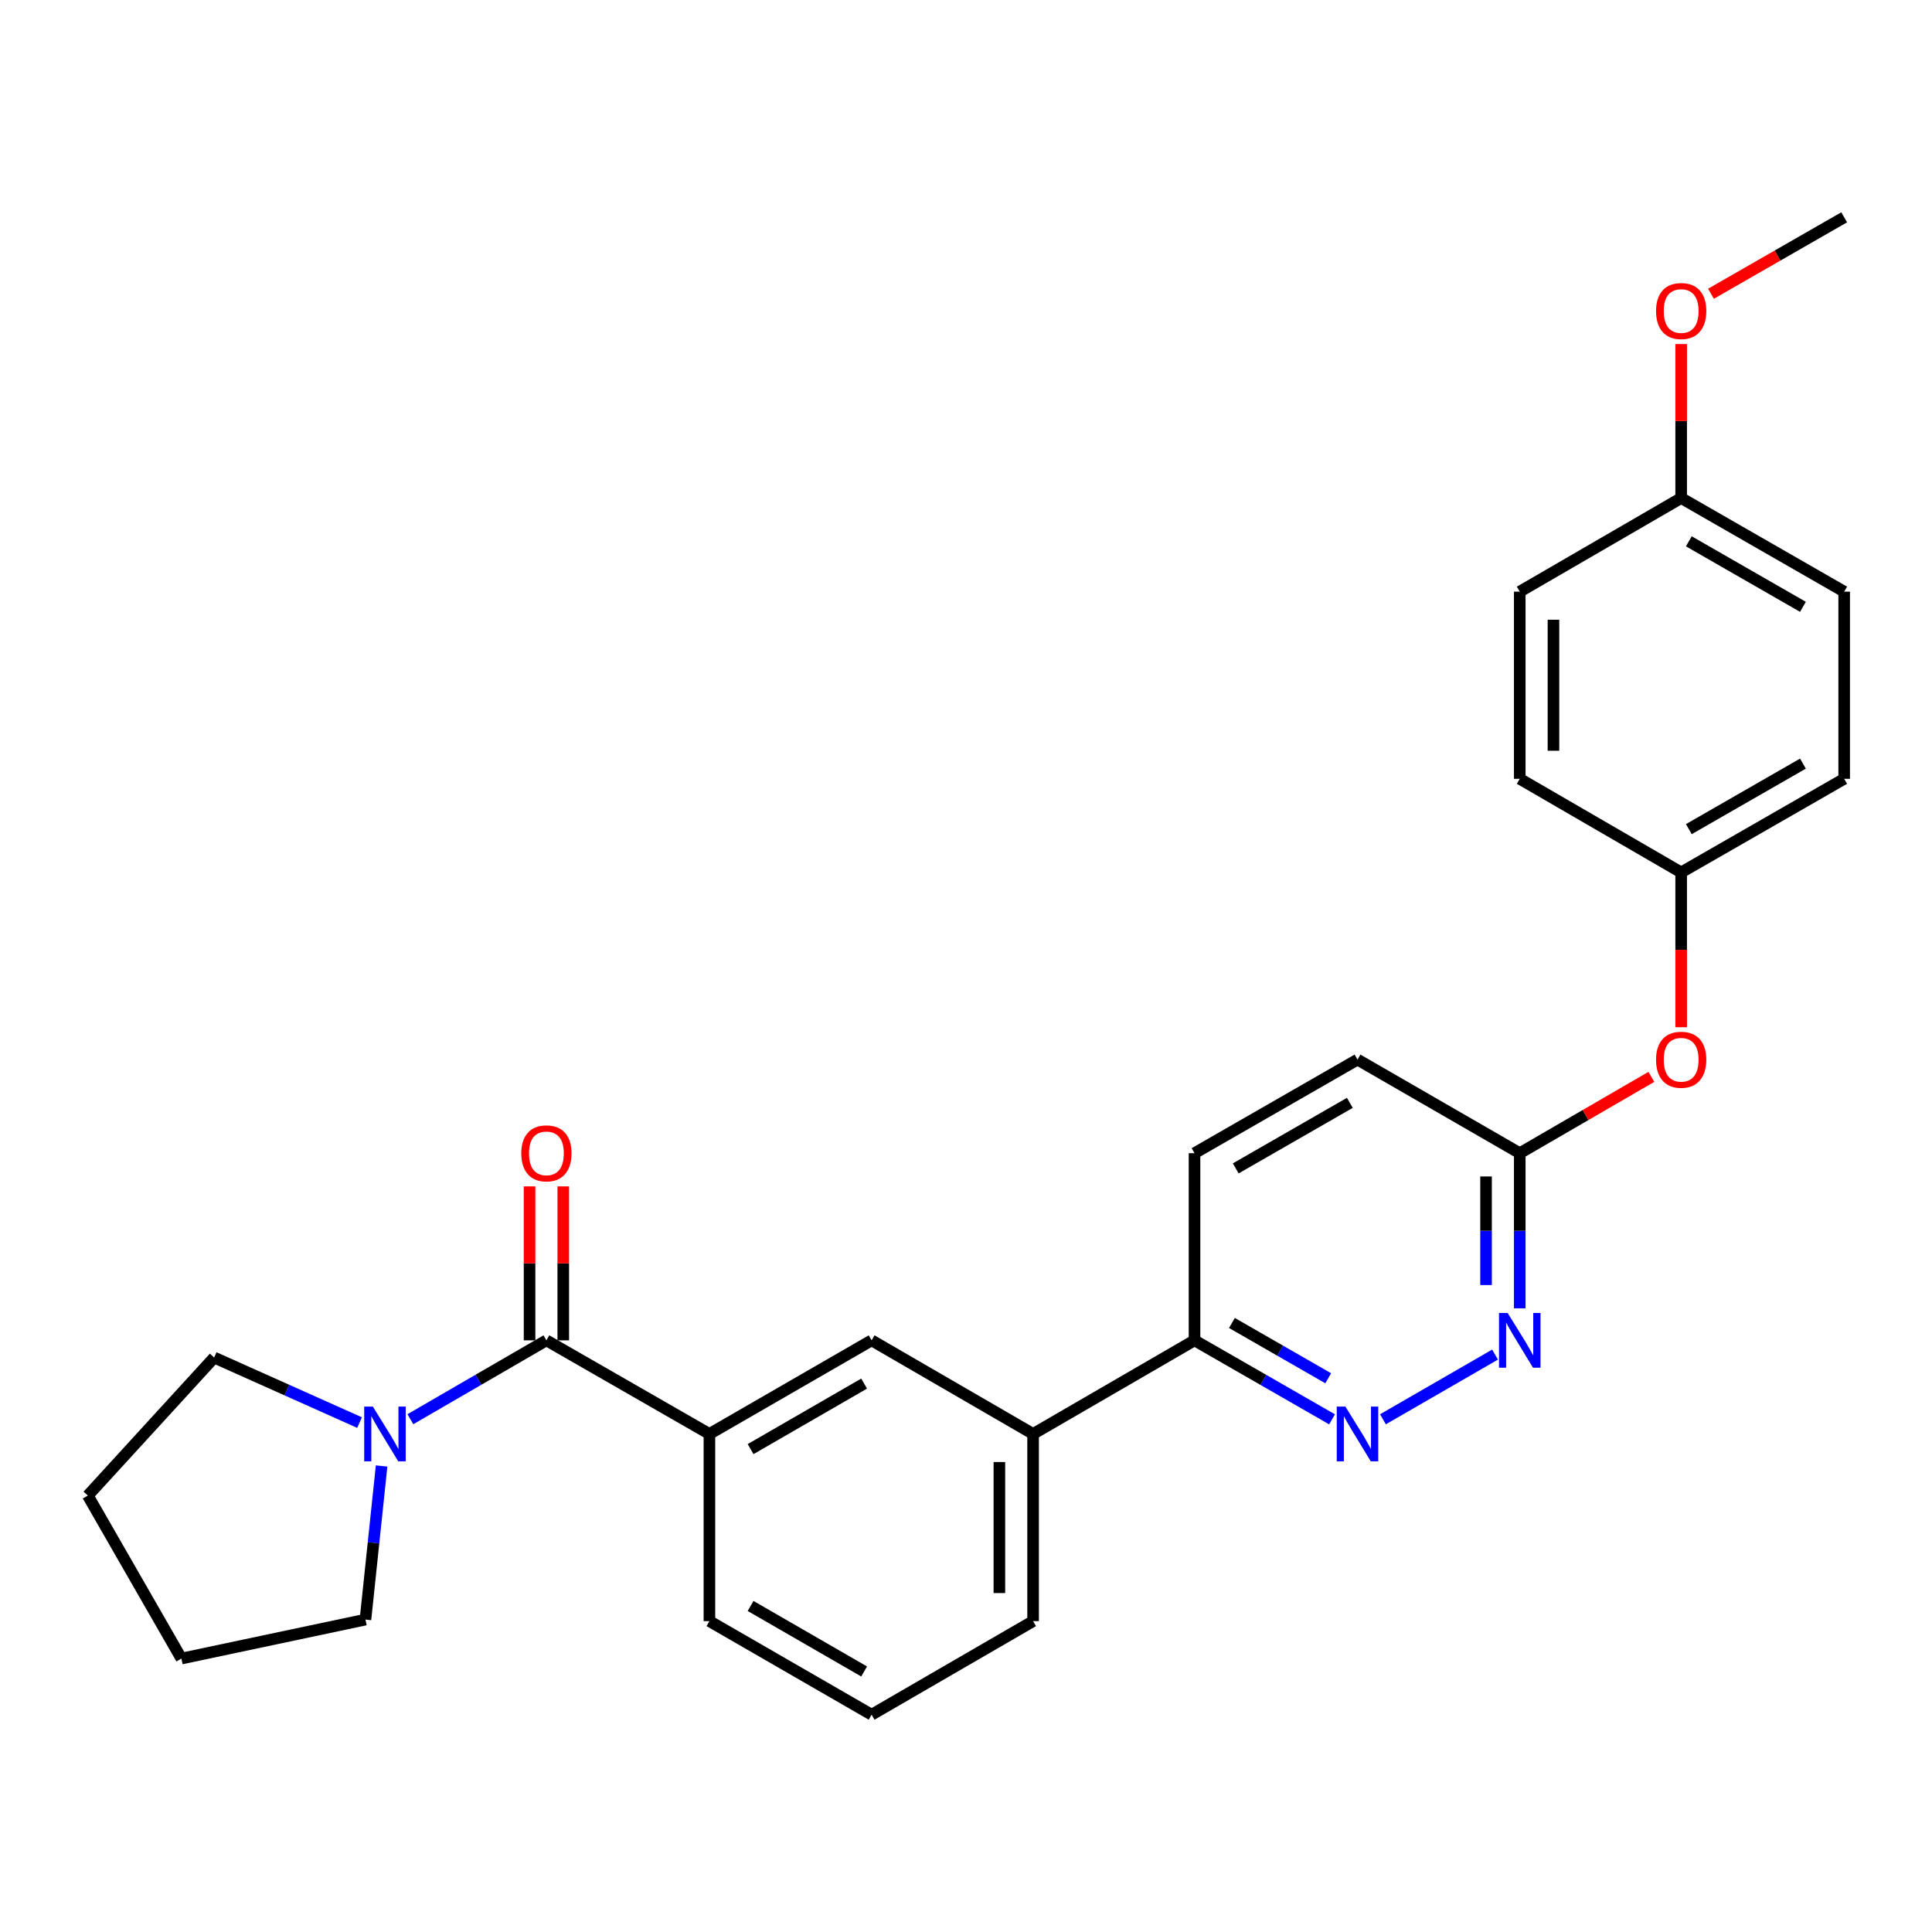 <?xml version='1.0' encoding='iso-8859-1'?>
<svg version='1.1' baseProfile='full'
              xmlns='http://www.w3.org/2000/svg'
                      xmlns:rdkit='http://www.rdkit.org/xml'
                      xmlns:xlink='http://www.w3.org/1999/xlink'
                  xml:space='preserve'
width='1000px' height='1000px' viewBox='0 0 1000 1000'>
<!-- END OF HEADER -->
<rect style='opacity:1.0;fill:#FFFFFF;stroke:none' width='1000' height='1000' x='0' y='0'> </rect>
<path class='bond-0' d='M 282.821,693.763 L 247.617,714.174' style='fill:none;fill-rule:evenodd;stroke:#000000;stroke-width:6px;stroke-linecap:butt;stroke-linejoin:miter;stroke-opacity:1' />
<path class='bond-0' d='M 247.617,714.174 L 212.412,734.586' style='fill:none;fill-rule:evenodd;stroke:#0000FF;stroke-width:6px;stroke-linecap:butt;stroke-linejoin:miter;stroke-opacity:1' />
<path class='bond-2' d='M 282.821,693.763 L 367.19,742.213' style='fill:none;fill-rule:evenodd;stroke:#000000;stroke-width:6px;stroke-linecap:butt;stroke-linejoin:miter;stroke-opacity:1' />
<path class='bond-8' d='M 291.544,693.763 L 291.544,653.918' style='fill:none;fill-rule:evenodd;stroke:#000000;stroke-width:6px;stroke-linecap:butt;stroke-linejoin:miter;stroke-opacity:1' />
<path class='bond-8' d='M 291.544,653.918 L 291.544,614.073' style='fill:none;fill-rule:evenodd;stroke:#FF0000;stroke-width:6px;stroke-linecap:butt;stroke-linejoin:miter;stroke-opacity:1' />
<path class='bond-8' d='M 274.099,693.763 L 274.099,653.918' style='fill:none;fill-rule:evenodd;stroke:#000000;stroke-width:6px;stroke-linecap:butt;stroke-linejoin:miter;stroke-opacity:1' />
<path class='bond-8' d='M 274.099,653.918 L 274.099,614.073' style='fill:none;fill-rule:evenodd;stroke:#FF0000;stroke-width:6px;stroke-linecap:butt;stroke-linejoin:miter;stroke-opacity:1' />
<path class='bond-18' d='M 186.096,736.325 L 148.471,719.492' style='fill:none;fill-rule:evenodd;stroke:#0000FF;stroke-width:6px;stroke-linecap:butt;stroke-linejoin:miter;stroke-opacity:1' />
<path class='bond-18' d='M 148.471,719.492 L 110.847,702.66' style='fill:none;fill-rule:evenodd;stroke:#000000;stroke-width:6px;stroke-linecap:butt;stroke-linejoin:miter;stroke-opacity:1' />
<path class='bond-19' d='M 197.515,758.788 L 193.336,798.544' style='fill:none;fill-rule:evenodd;stroke:#0000FF;stroke-width:6px;stroke-linecap:butt;stroke-linejoin:miter;stroke-opacity:1' />
<path class='bond-19' d='M 193.336,798.544 L 189.158,838.3' style='fill:none;fill-rule:evenodd;stroke:#000000;stroke-width:6px;stroke-linecap:butt;stroke-linejoin:miter;stroke-opacity:1' />
<path class='bond-1' d='M 689.468,734.648 L 653.875,714.205' style='fill:none;fill-rule:evenodd;stroke:#0000FF;stroke-width:6px;stroke-linecap:butt;stroke-linejoin:miter;stroke-opacity:1' />
<path class='bond-1' d='M 653.875,714.205 L 618.281,693.763' style='fill:none;fill-rule:evenodd;stroke:#000000;stroke-width:6px;stroke-linecap:butt;stroke-linejoin:miter;stroke-opacity:1' />
<path class='bond-1' d='M 687.479,713.387 L 662.563,699.077' style='fill:none;fill-rule:evenodd;stroke:#0000FF;stroke-width:6px;stroke-linecap:butt;stroke-linejoin:miter;stroke-opacity:1' />
<path class='bond-1' d='M 662.563,699.077 L 637.648,684.767' style='fill:none;fill-rule:evenodd;stroke:#000000;stroke-width:6px;stroke-linecap:butt;stroke-linejoin:miter;stroke-opacity:1' />
<path class='bond-3' d='M 715.804,734.618 L 773.838,701.138' style='fill:none;fill-rule:evenodd;stroke:#0000FF;stroke-width:6px;stroke-linecap:butt;stroke-linejoin:miter;stroke-opacity:1' />
<path class='bond-4' d='M 367.19,742.213 L 451.152,693.763' style='fill:none;fill-rule:evenodd;stroke:#000000;stroke-width:6px;stroke-linecap:butt;stroke-linejoin:miter;stroke-opacity:1' />
<path class='bond-4' d='M 388.504,750.056 L 447.277,716.14' style='fill:none;fill-rule:evenodd;stroke:#000000;stroke-width:6px;stroke-linecap:butt;stroke-linejoin:miter;stroke-opacity:1' />
<path class='bond-20' d='M 367.19,742.213 L 367.19,839.094' style='fill:none;fill-rule:evenodd;stroke:#000000;stroke-width:6px;stroke-linecap:butt;stroke-linejoin:miter;stroke-opacity:1' />
<path class='bond-29' d='M 786.622,677.181 L 786.622,637.036' style='fill:none;fill-rule:evenodd;stroke:#0000FF;stroke-width:6px;stroke-linecap:butt;stroke-linejoin:miter;stroke-opacity:1' />
<path class='bond-29' d='M 786.622,637.036 L 786.622,596.891' style='fill:none;fill-rule:evenodd;stroke:#000000;stroke-width:6px;stroke-linecap:butt;stroke-linejoin:miter;stroke-opacity:1' />
<path class='bond-29' d='M 769.176,665.137 L 769.176,637.036' style='fill:none;fill-rule:evenodd;stroke:#0000FF;stroke-width:6px;stroke-linecap:butt;stroke-linejoin:miter;stroke-opacity:1' />
<path class='bond-29' d='M 769.176,637.036 L 769.176,608.934' style='fill:none;fill-rule:evenodd;stroke:#000000;stroke-width:6px;stroke-linecap:butt;stroke-linejoin:miter;stroke-opacity:1' />
<path class='bond-6' d='M 451.152,693.763 L 534.726,742.213' style='fill:none;fill-rule:evenodd;stroke:#000000;stroke-width:6px;stroke-linecap:butt;stroke-linejoin:miter;stroke-opacity:1' />
<path class='bond-5' d='M 618.281,693.763 L 534.726,742.213' style='fill:none;fill-rule:evenodd;stroke:#000000;stroke-width:6px;stroke-linecap:butt;stroke-linejoin:miter;stroke-opacity:1' />
<path class='bond-10' d='M 618.281,693.763 L 618.281,596.891' style='fill:none;fill-rule:evenodd;stroke:#000000;stroke-width:6px;stroke-linecap:butt;stroke-linejoin:miter;stroke-opacity:1' />
<path class='bond-28' d='M 534.726,742.213 L 534.726,839.094' style='fill:none;fill-rule:evenodd;stroke:#000000;stroke-width:6px;stroke-linecap:butt;stroke-linejoin:miter;stroke-opacity:1' />
<path class='bond-28' d='M 517.281,756.745 L 517.281,824.562' style='fill:none;fill-rule:evenodd;stroke:#000000;stroke-width:6px;stroke-linecap:butt;stroke-linejoin:miter;stroke-opacity:1' />
<path class='bond-7' d='M 786.622,596.891 L 702.64,548.441' style='fill:none;fill-rule:evenodd;stroke:#000000;stroke-width:6px;stroke-linecap:butt;stroke-linejoin:miter;stroke-opacity:1' />
<path class='bond-9' d='M 786.622,596.891 L 820.687,577.135' style='fill:none;fill-rule:evenodd;stroke:#000000;stroke-width:6px;stroke-linecap:butt;stroke-linejoin:miter;stroke-opacity:1' />
<path class='bond-9' d='M 820.687,577.135 L 854.752,557.38' style='fill:none;fill-rule:evenodd;stroke:#FF0000;stroke-width:6px;stroke-linecap:butt;stroke-linejoin:miter;stroke-opacity:1' />
<path class='bond-11' d='M 870.167,531.699 L 870.167,491.629' style='fill:none;fill-rule:evenodd;stroke:#FF0000;stroke-width:6px;stroke-linecap:butt;stroke-linejoin:miter;stroke-opacity:1' />
<path class='bond-11' d='M 870.167,491.629 L 870.167,451.559' style='fill:none;fill-rule:evenodd;stroke:#000000;stroke-width:6px;stroke-linecap:butt;stroke-linejoin:miter;stroke-opacity:1' />
<path class='bond-12' d='M 618.281,596.891 L 702.64,548.441' style='fill:none;fill-rule:evenodd;stroke:#000000;stroke-width:6px;stroke-linecap:butt;stroke-linejoin:miter;stroke-opacity:1' />
<path class='bond-12' d='M 639.624,604.752 L 698.675,570.836' style='fill:none;fill-rule:evenodd;stroke:#000000;stroke-width:6px;stroke-linecap:butt;stroke-linejoin:miter;stroke-opacity:1' />
<path class='bond-14' d='M 870.167,451.559 L 786.622,403.109' style='fill:none;fill-rule:evenodd;stroke:#000000;stroke-width:6px;stroke-linecap:butt;stroke-linejoin:miter;stroke-opacity:1' />
<path class='bond-15' d='M 870.167,451.559 L 954.545,403.109' style='fill:none;fill-rule:evenodd;stroke:#000000;stroke-width:6px;stroke-linecap:butt;stroke-linejoin:miter;stroke-opacity:1' />
<path class='bond-15' d='M 874.137,429.163 L 933.202,395.248' style='fill:none;fill-rule:evenodd;stroke:#000000;stroke-width:6px;stroke-linecap:butt;stroke-linejoin:miter;stroke-opacity:1' />
<path class='bond-13' d='M 870.167,257.787 L 954.545,306.237' style='fill:none;fill-rule:evenodd;stroke:#000000;stroke-width:6px;stroke-linecap:butt;stroke-linejoin:miter;stroke-opacity:1' />
<path class='bond-13' d='M 874.137,280.184 L 933.202,314.099' style='fill:none;fill-rule:evenodd;stroke:#000000;stroke-width:6px;stroke-linecap:butt;stroke-linejoin:miter;stroke-opacity:1' />
<path class='bond-21' d='M 870.167,257.787 L 870.167,217.937' style='fill:none;fill-rule:evenodd;stroke:#000000;stroke-width:6px;stroke-linecap:butt;stroke-linejoin:miter;stroke-opacity:1' />
<path class='bond-21' d='M 870.167,217.937 L 870.167,178.088' style='fill:none;fill-rule:evenodd;stroke:#FF0000;stroke-width:6px;stroke-linecap:butt;stroke-linejoin:miter;stroke-opacity:1' />
<path class='bond-30' d='M 870.167,257.787 L 786.622,306.237' style='fill:none;fill-rule:evenodd;stroke:#000000;stroke-width:6px;stroke-linecap:butt;stroke-linejoin:miter;stroke-opacity:1' />
<path class='bond-17' d='M 786.622,403.109 L 786.622,306.237' style='fill:none;fill-rule:evenodd;stroke:#000000;stroke-width:6px;stroke-linecap:butt;stroke-linejoin:miter;stroke-opacity:1' />
<path class='bond-17' d='M 804.067,388.578 L 804.067,320.768' style='fill:none;fill-rule:evenodd;stroke:#000000;stroke-width:6px;stroke-linecap:butt;stroke-linejoin:miter;stroke-opacity:1' />
<path class='bond-16' d='M 954.545,403.109 L 954.545,306.237' style='fill:none;fill-rule:evenodd;stroke:#000000;stroke-width:6px;stroke-linecap:butt;stroke-linejoin:miter;stroke-opacity:1' />
<path class='bond-25' d='M 110.847,702.66 L 45.455,774.109' style='fill:none;fill-rule:evenodd;stroke:#000000;stroke-width:6px;stroke-linecap:butt;stroke-linejoin:miter;stroke-opacity:1' />
<path class='bond-26' d='M 189.158,838.3 L 93.895,858.469' style='fill:none;fill-rule:evenodd;stroke:#000000;stroke-width:6px;stroke-linecap:butt;stroke-linejoin:miter;stroke-opacity:1' />
<path class='bond-23' d='M 367.19,839.094 L 451.152,887.525' style='fill:none;fill-rule:evenodd;stroke:#000000;stroke-width:6px;stroke-linecap:butt;stroke-linejoin:miter;stroke-opacity:1' />
<path class='bond-23' d='M 388.502,831.247 L 447.275,865.149' style='fill:none;fill-rule:evenodd;stroke:#000000;stroke-width:6px;stroke-linecap:butt;stroke-linejoin:miter;stroke-opacity:1' />
<path class='bond-24' d='M 885.599,152.048 L 920.072,132.261' style='fill:none;fill-rule:evenodd;stroke:#FF0000;stroke-width:6px;stroke-linecap:butt;stroke-linejoin:miter;stroke-opacity:1' />
<path class='bond-24' d='M 920.072,132.261 L 954.545,112.475' style='fill:none;fill-rule:evenodd;stroke:#000000;stroke-width:6px;stroke-linecap:butt;stroke-linejoin:miter;stroke-opacity:1' />
<path class='bond-22' d='M 534.726,839.094 L 451.152,887.525' style='fill:none;fill-rule:evenodd;stroke:#000000;stroke-width:6px;stroke-linecap:butt;stroke-linejoin:miter;stroke-opacity:1' />
<path class='bond-27' d='M 45.455,774.109 L 93.895,858.469' style='fill:none;fill-rule:evenodd;stroke:#000000;stroke-width:6px;stroke-linecap:butt;stroke-linejoin:miter;stroke-opacity:1' />
<path  class='atom-1' d='M 192.997 728.053
L 202.277 743.053
Q 203.197 744.533, 204.677 747.213
Q 206.157 749.893, 206.237 750.053
L 206.237 728.053
L 209.997 728.053
L 209.997 756.373
L 206.117 756.373
L 196.157 739.973
Q 194.997 738.053, 193.757 735.853
Q 192.557 733.653, 192.197 732.973
L 192.197 756.373
L 188.517 756.373
L 188.517 728.053
L 192.997 728.053
' fill='#0000FF'/>
<path  class='atom-2' d='M 696.38 728.053
L 705.66 743.053
Q 706.58 744.533, 708.06 747.213
Q 709.54 749.893, 709.62 750.053
L 709.62 728.053
L 713.38 728.053
L 713.38 756.373
L 709.5 756.373
L 699.54 739.973
Q 698.38 738.053, 697.14 735.853
Q 695.94 733.653, 695.58 732.973
L 695.58 756.373
L 691.9 756.373
L 691.9 728.053
L 696.38 728.053
' fill='#0000FF'/>
<path  class='atom-4' d='M 780.362 679.603
L 789.642 694.603
Q 790.562 696.083, 792.042 698.763
Q 793.522 701.443, 793.602 701.603
L 793.602 679.603
L 797.362 679.603
L 797.362 707.923
L 793.482 707.923
L 783.522 691.523
Q 782.362 689.603, 781.122 687.403
Q 779.922 685.203, 779.562 684.523
L 779.562 707.923
L 775.882 707.923
L 775.882 679.603
L 780.362 679.603
' fill='#0000FF'/>
<path  class='atom-9' d='M 269.821 596.971
Q 269.821 590.171, 273.181 586.371
Q 276.541 582.571, 282.821 582.571
Q 289.101 582.571, 292.461 586.371
Q 295.821 590.171, 295.821 596.971
Q 295.821 603.851, 292.421 607.771
Q 289.021 611.651, 282.821 611.651
Q 276.581 611.651, 273.181 607.771
Q 269.821 603.891, 269.821 596.971
M 282.821 608.451
Q 287.141 608.451, 289.461 605.571
Q 291.821 602.651, 291.821 596.971
Q 291.821 591.411, 289.461 588.611
Q 287.141 585.771, 282.821 585.771
Q 278.501 585.771, 276.141 588.571
Q 273.821 591.371, 273.821 596.971
Q 273.821 602.691, 276.141 605.571
Q 278.501 608.451, 282.821 608.451
' fill='#FF0000'/>
<path  class='atom-10' d='M 857.167 548.521
Q 857.167 541.721, 860.527 537.921
Q 863.887 534.121, 870.167 534.121
Q 876.447 534.121, 879.807 537.921
Q 883.167 541.721, 883.167 548.521
Q 883.167 555.401, 879.767 559.321
Q 876.367 563.201, 870.167 563.201
Q 863.927 563.201, 860.527 559.321
Q 857.167 555.441, 857.167 548.521
M 870.167 560.001
Q 874.487 560.001, 876.807 557.121
Q 879.167 554.201, 879.167 548.521
Q 879.167 542.961, 876.807 540.161
Q 874.487 537.321, 870.167 537.321
Q 865.847 537.321, 863.487 540.121
Q 861.167 542.921, 861.167 548.521
Q 861.167 554.241, 863.487 557.121
Q 865.847 560.001, 870.167 560.001
' fill='#FF0000'/>
<path  class='atom-22' d='M 857.167 160.986
Q 857.167 154.186, 860.527 150.386
Q 863.887 146.586, 870.167 146.586
Q 876.447 146.586, 879.807 150.386
Q 883.167 154.186, 883.167 160.986
Q 883.167 167.866, 879.767 171.786
Q 876.367 175.666, 870.167 175.666
Q 863.927 175.666, 860.527 171.786
Q 857.167 167.906, 857.167 160.986
M 870.167 172.466
Q 874.487 172.466, 876.807 169.586
Q 879.167 166.666, 879.167 160.986
Q 879.167 155.426, 876.807 152.626
Q 874.487 149.786, 870.167 149.786
Q 865.847 149.786, 863.487 152.586
Q 861.167 155.386, 861.167 160.986
Q 861.167 166.706, 863.487 169.586
Q 865.847 172.466, 870.167 172.466
' fill='#FF0000'/>
</svg>
